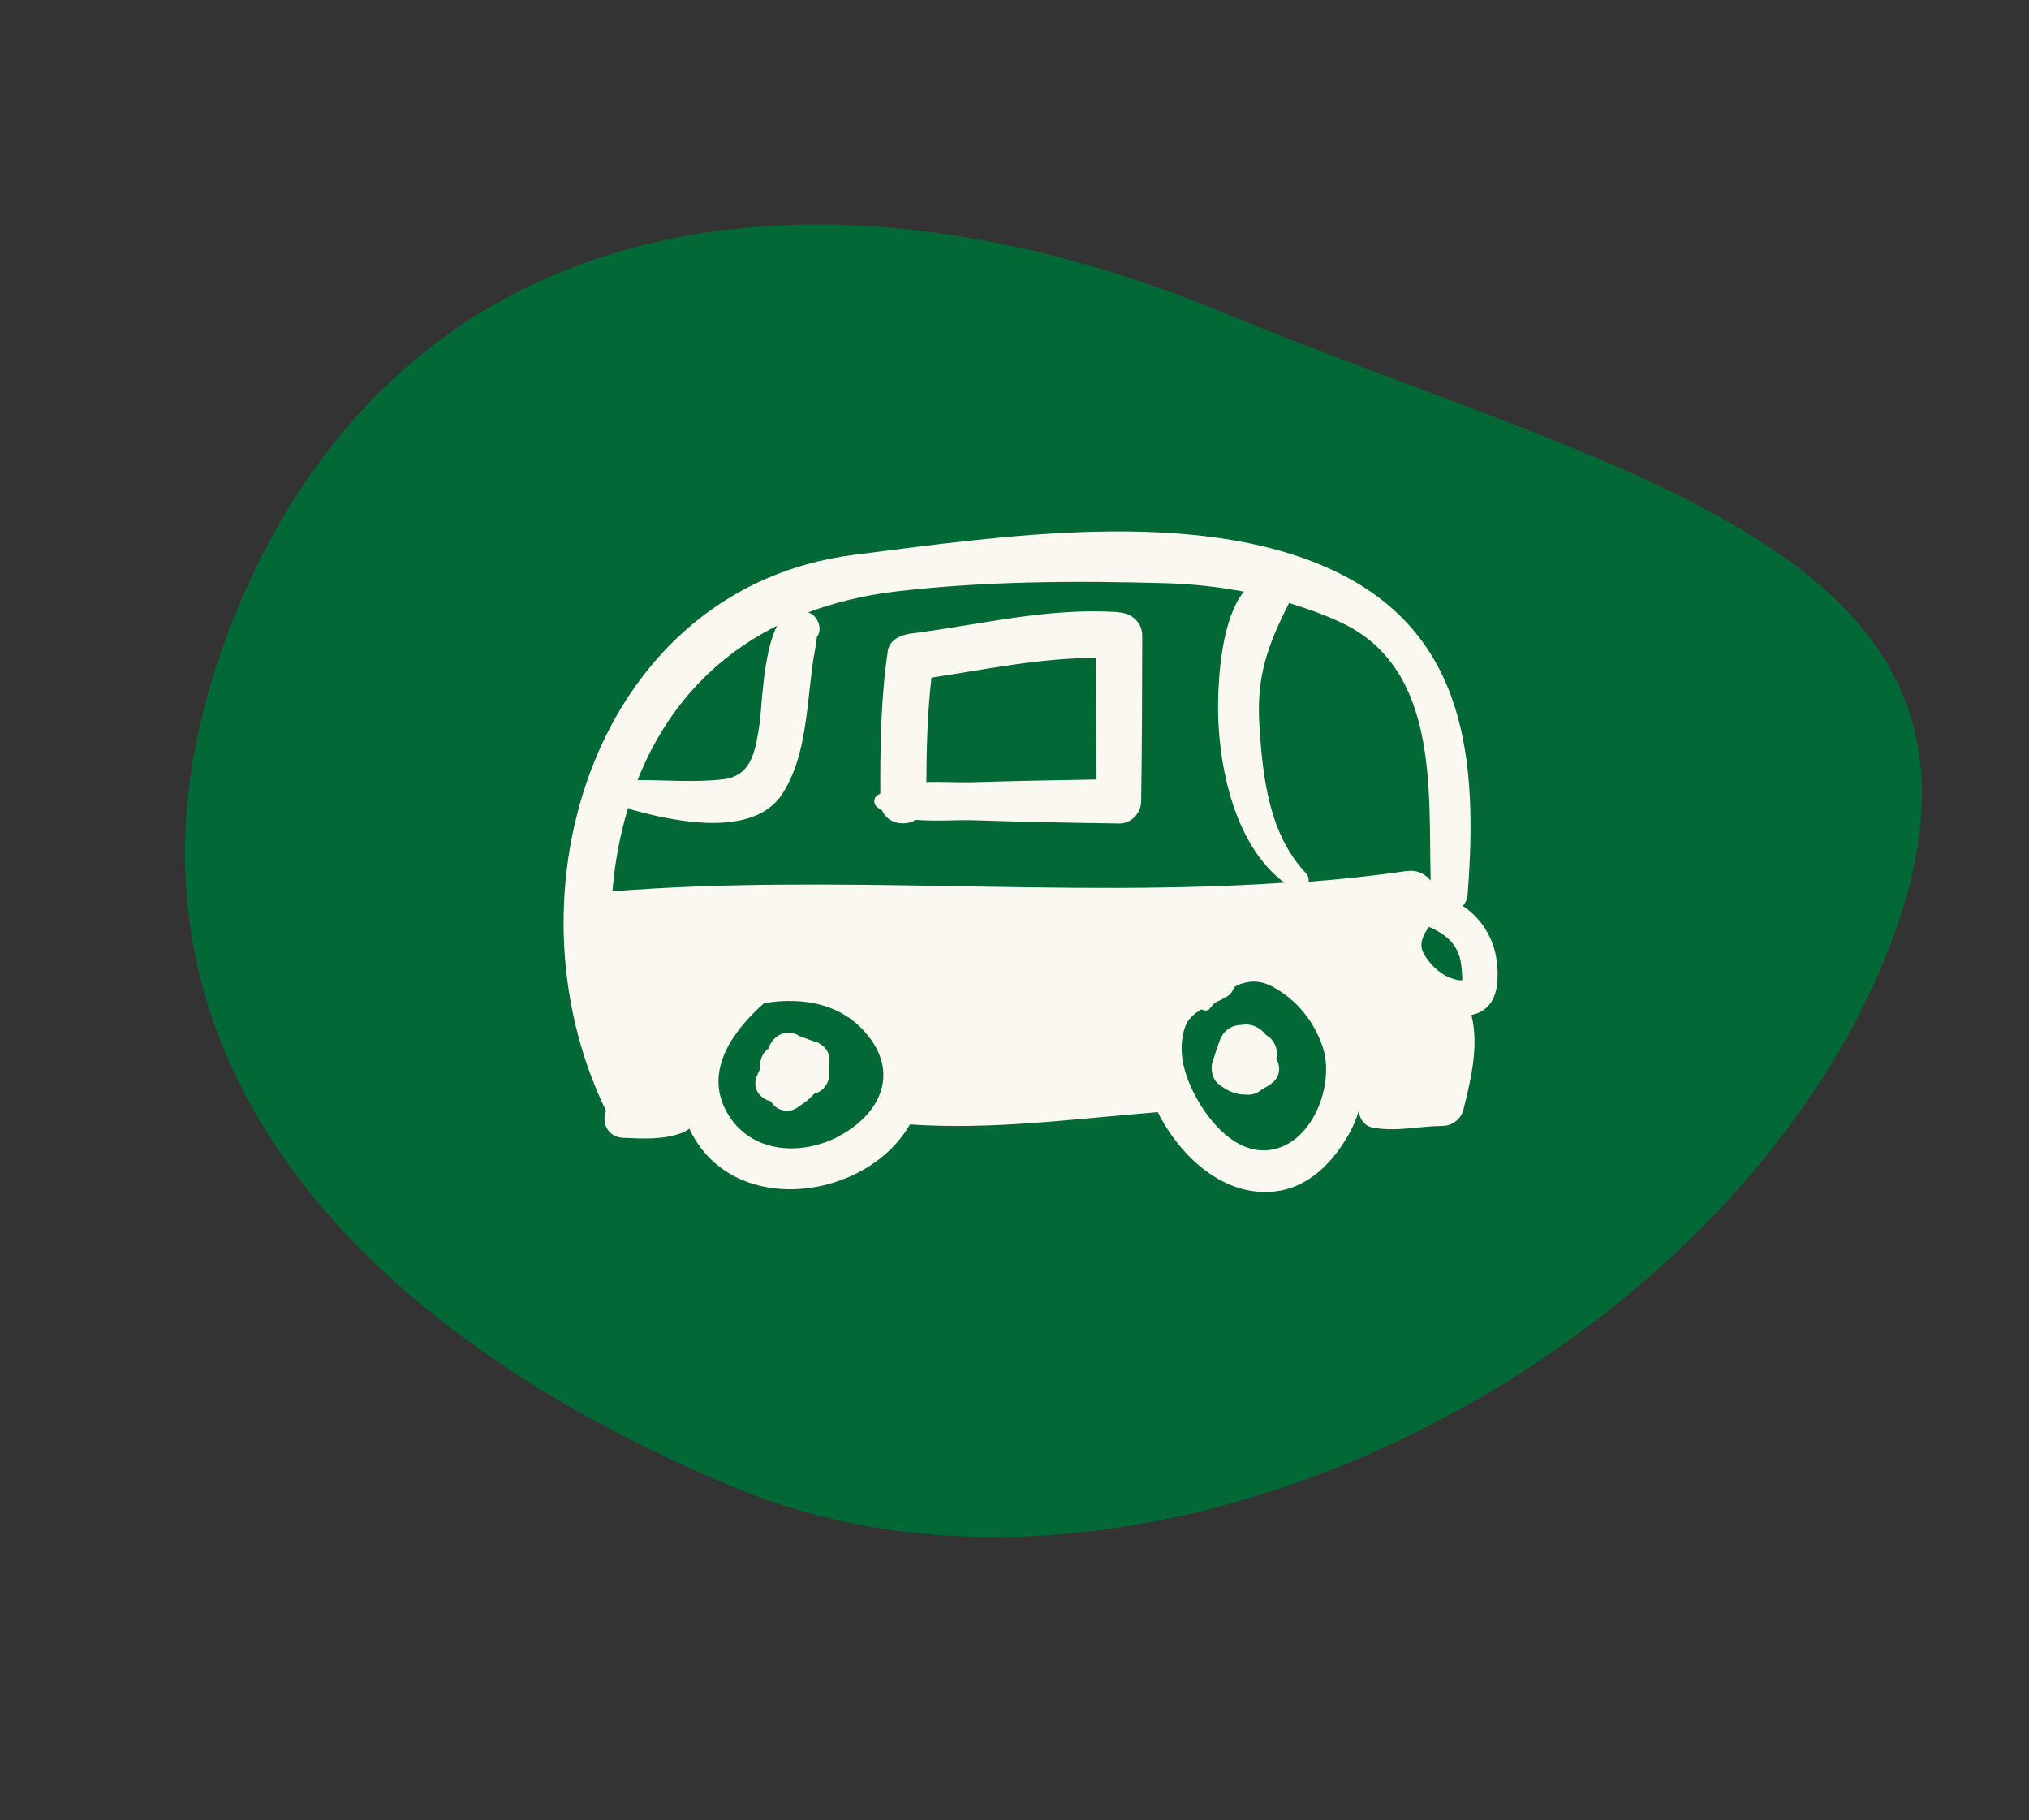 <?xml version="1.0" encoding="UTF-8"?>
<svg xmlns="http://www.w3.org/2000/svg" width="126" height="113" viewBox="0 0 126 113" fill="none">
  <rect x="0" y="0" width="126" height="113" fill="#333333" stroke="none"/>
  <path d="M116.999 59.627C106.557 84.893 71.012 102.844 45.746 92.402C20.481 81.959 4.263 63.179 14.706 37.913C25.148 12.648 50.657 8.95 75.922 19.392C101.187 29.834 127.441 34.362 116.999 59.627Z" fill="#026936"></path>
  <g clip-path="url(#clip0_7_763)">
    <path d="M79.254 65.727C79.391 65.295 79.209 64.771 78.903 64.464C78.812 64.373 78.687 64.305 78.585 64.225C78.233 63.758 77.643 63.52 77.109 63.633C76.485 63.633 75.974 63.975 75.747 64.601C75.577 65.044 75.441 65.488 75.293 65.943C75.157 66.364 75.293 67.002 75.645 67.286C76.235 67.764 76.791 67.969 77.359 67.957C77.711 68.003 78.051 67.901 78.312 67.673C78.38 67.639 78.449 67.593 78.517 67.548C78.619 67.502 78.698 67.445 78.789 67.388C78.846 67.354 78.891 67.332 78.948 67.286C78.959 67.286 78.959 67.263 78.971 67.252C79.005 67.218 79.061 67.206 79.096 67.161C79.516 66.728 79.516 66.182 79.254 65.727Z" fill="#FBF7F1"></path>
    <path d="M50.617 64.68C50.277 64.555 49.948 64.441 49.607 64.316C49.596 64.316 49.596 64.293 49.573 64.282C48.835 63.838 48.018 64.293 47.746 65.033C47.746 65.044 47.746 65.067 47.746 65.079C47.326 65.374 47.156 65.852 47.212 66.342C47.156 66.467 47.087 66.592 47.042 66.717C47.099 66.638 47.167 66.558 47.224 66.478C47.099 66.615 46.997 66.763 46.951 66.945C46.758 67.662 47.224 68.219 47.871 68.379C48.052 68.674 48.325 68.891 48.654 68.936C48.938 69.004 49.255 68.97 49.596 68.709H49.584C49.925 68.504 50.266 68.242 50.561 67.912C50.583 67.912 50.606 67.901 50.617 67.889C51.139 67.73 51.48 67.275 51.491 66.729L51.514 65.83C51.525 65.261 51.128 64.84 50.617 64.658V64.68Z" fill="#FBF7F1"></path>
    <path d="M92.975 59.981C92.885 58.433 92.067 57.056 90.842 56.248C90.989 56.078 91.114 55.85 91.137 55.554C91.784 47.179 91.091 39.259 82.715 35.378C74.202 31.43 62.001 33.319 53.045 34.445C37.041 36.471 31.048 55.429 37.632 68.959C37.348 69.653 37.7 70.598 38.698 70.643C39.924 70.7 41.184 70.768 42.353 70.336C42.523 70.268 42.671 70.177 42.807 70.074C44.601 73.932 49.186 74.649 52.83 73.022C54.475 72.282 55.735 71.155 56.507 69.812C61.671 70.165 66.745 69.46 71.898 69.05C73.305 71.861 76.098 74.41 79.31 73.955C81.341 73.67 82.806 72.111 83.77 70.404C84.031 69.938 84.225 69.471 84.372 68.993C84.44 69.471 84.724 69.915 85.246 70.006C86.676 70.29 88.129 69.915 89.57 69.904C90.161 69.904 90.728 69.494 90.876 68.902C91.341 67.036 91.852 64.931 91.375 63.019C91.602 62.962 91.829 62.894 92.034 62.769C92.987 62.188 93.044 60.993 92.987 59.992L92.975 59.981ZM48.255 38.849C47.37 40.602 47.302 44.084 47.177 44.88C46.927 46.508 46.734 48.169 44.907 48.385C43.148 48.59 41.366 48.431 39.595 48.431C41.207 44.345 44.033 40.954 48.255 38.849ZM52.024 70.586C49.561 71.838 46.439 71.531 45.077 68.948C43.727 66.365 45.611 63.918 47.45 62.279C49.958 61.87 52.512 62.336 54.089 64.544C55.826 66.979 54.396 69.369 52.024 70.575V70.586ZM38.029 55.361C38.176 53.563 38.505 51.81 39.005 50.16C39.073 50.194 39.13 50.24 39.209 50.263C41.843 51.002 46.757 52.049 48.562 49.318C49.606 47.736 49.924 45.768 50.151 43.924C50.264 42.968 50.355 42.013 50.491 41.068C50.548 40.647 50.65 40.226 50.696 39.805C50.764 39.213 50.764 39.52 50.741 39.532C51.082 39.065 50.821 38.371 50.367 38.098C50.298 38.064 50.242 38.053 50.185 38.019C51.831 37.404 53.635 36.96 55.644 36.721C61.161 36.073 66.881 36.05 72.42 36.209C74.055 36.255 75.666 36.437 77.244 36.733C75.882 38.417 75.678 41.899 75.644 43.481C75.564 47.179 76.552 52.425 79.764 54.803C65.871 55.736 51.933 54.245 38.017 55.338L38.029 55.361ZM78.288 71.417C76.109 71.292 74.35 68.686 73.703 66.854C73.362 65.864 73.249 64.84 73.567 63.838C73.748 63.258 74.157 62.928 74.622 62.666C74.792 62.769 75.008 62.78 75.144 62.598C75.235 62.484 75.337 62.37 75.439 62.257C75.723 62.131 75.996 61.995 76.245 61.836C76.438 61.71 76.563 61.506 76.642 61.278C77.358 60.891 78.152 60.789 79.015 61.255C80.524 62.063 81.637 63.44 82.159 65.067C82.942 67.537 81.273 71.588 78.277 71.417H78.288ZM87.368 54.075C85.337 54.371 83.305 54.587 81.262 54.746C81.285 54.564 81.251 54.371 81.092 54.211C78.799 51.765 78.413 48.271 78.209 45.051C78.004 41.944 78.754 40.01 80.048 37.438C81.126 37.768 82.204 38.144 83.248 38.633C89.4 41.489 88.697 49.148 88.844 54.666C88.504 54.268 88.004 53.984 87.357 54.086L87.368 54.075ZM90.796 60.868C90.637 60.88 90.388 60.834 90.093 60.72C89.389 60.47 88.731 59.81 88.39 59.161C88.106 58.615 88.367 58.035 88.742 57.545C89.82 58.023 90.626 58.672 90.751 59.992C90.762 60.163 90.83 60.663 90.796 60.868Z" fill="#FBF7F1"></path>
    <path d="M69.481 38.007C65.077 37.7 60.877 38.792 56.541 39.338C55.951 39.418 55.236 39.725 55.134 40.408C54.703 43.344 54.657 46.291 54.669 49.261C54.589 49.318 54.498 49.364 54.43 49.42C54.248 49.591 54.248 49.898 54.43 50.069C54.532 50.172 54.657 50.24 54.782 50.319C55.123 51.139 56.178 51.321 56.882 50.9C58.108 51.002 59.447 50.9 60.344 50.923C63.397 51.025 66.439 51.082 69.492 51.127C70.252 51.139 70.854 50.49 70.865 49.751C70.922 46.325 70.922 42.889 70.933 39.464C70.933 38.633 70.275 38.075 69.492 38.018L69.481 38.007ZM57.529 48.556C57.54 46.394 57.597 44.22 57.847 42.069C61.252 41.557 64.611 40.84 68.05 40.852C68.05 43.367 68.062 45.882 68.096 48.396C65.508 48.442 62.92 48.487 60.332 48.567C59.594 48.59 58.562 48.522 57.529 48.556Z" fill="#FBF7F1"></path>
  </g>
  <defs>
    <clipPath id="clip0_7_763">
      <rect width="58" height="41" fill="white" transform="translate(34.999 33)"></rect>
    </clipPath>
  </defs>
</svg>
